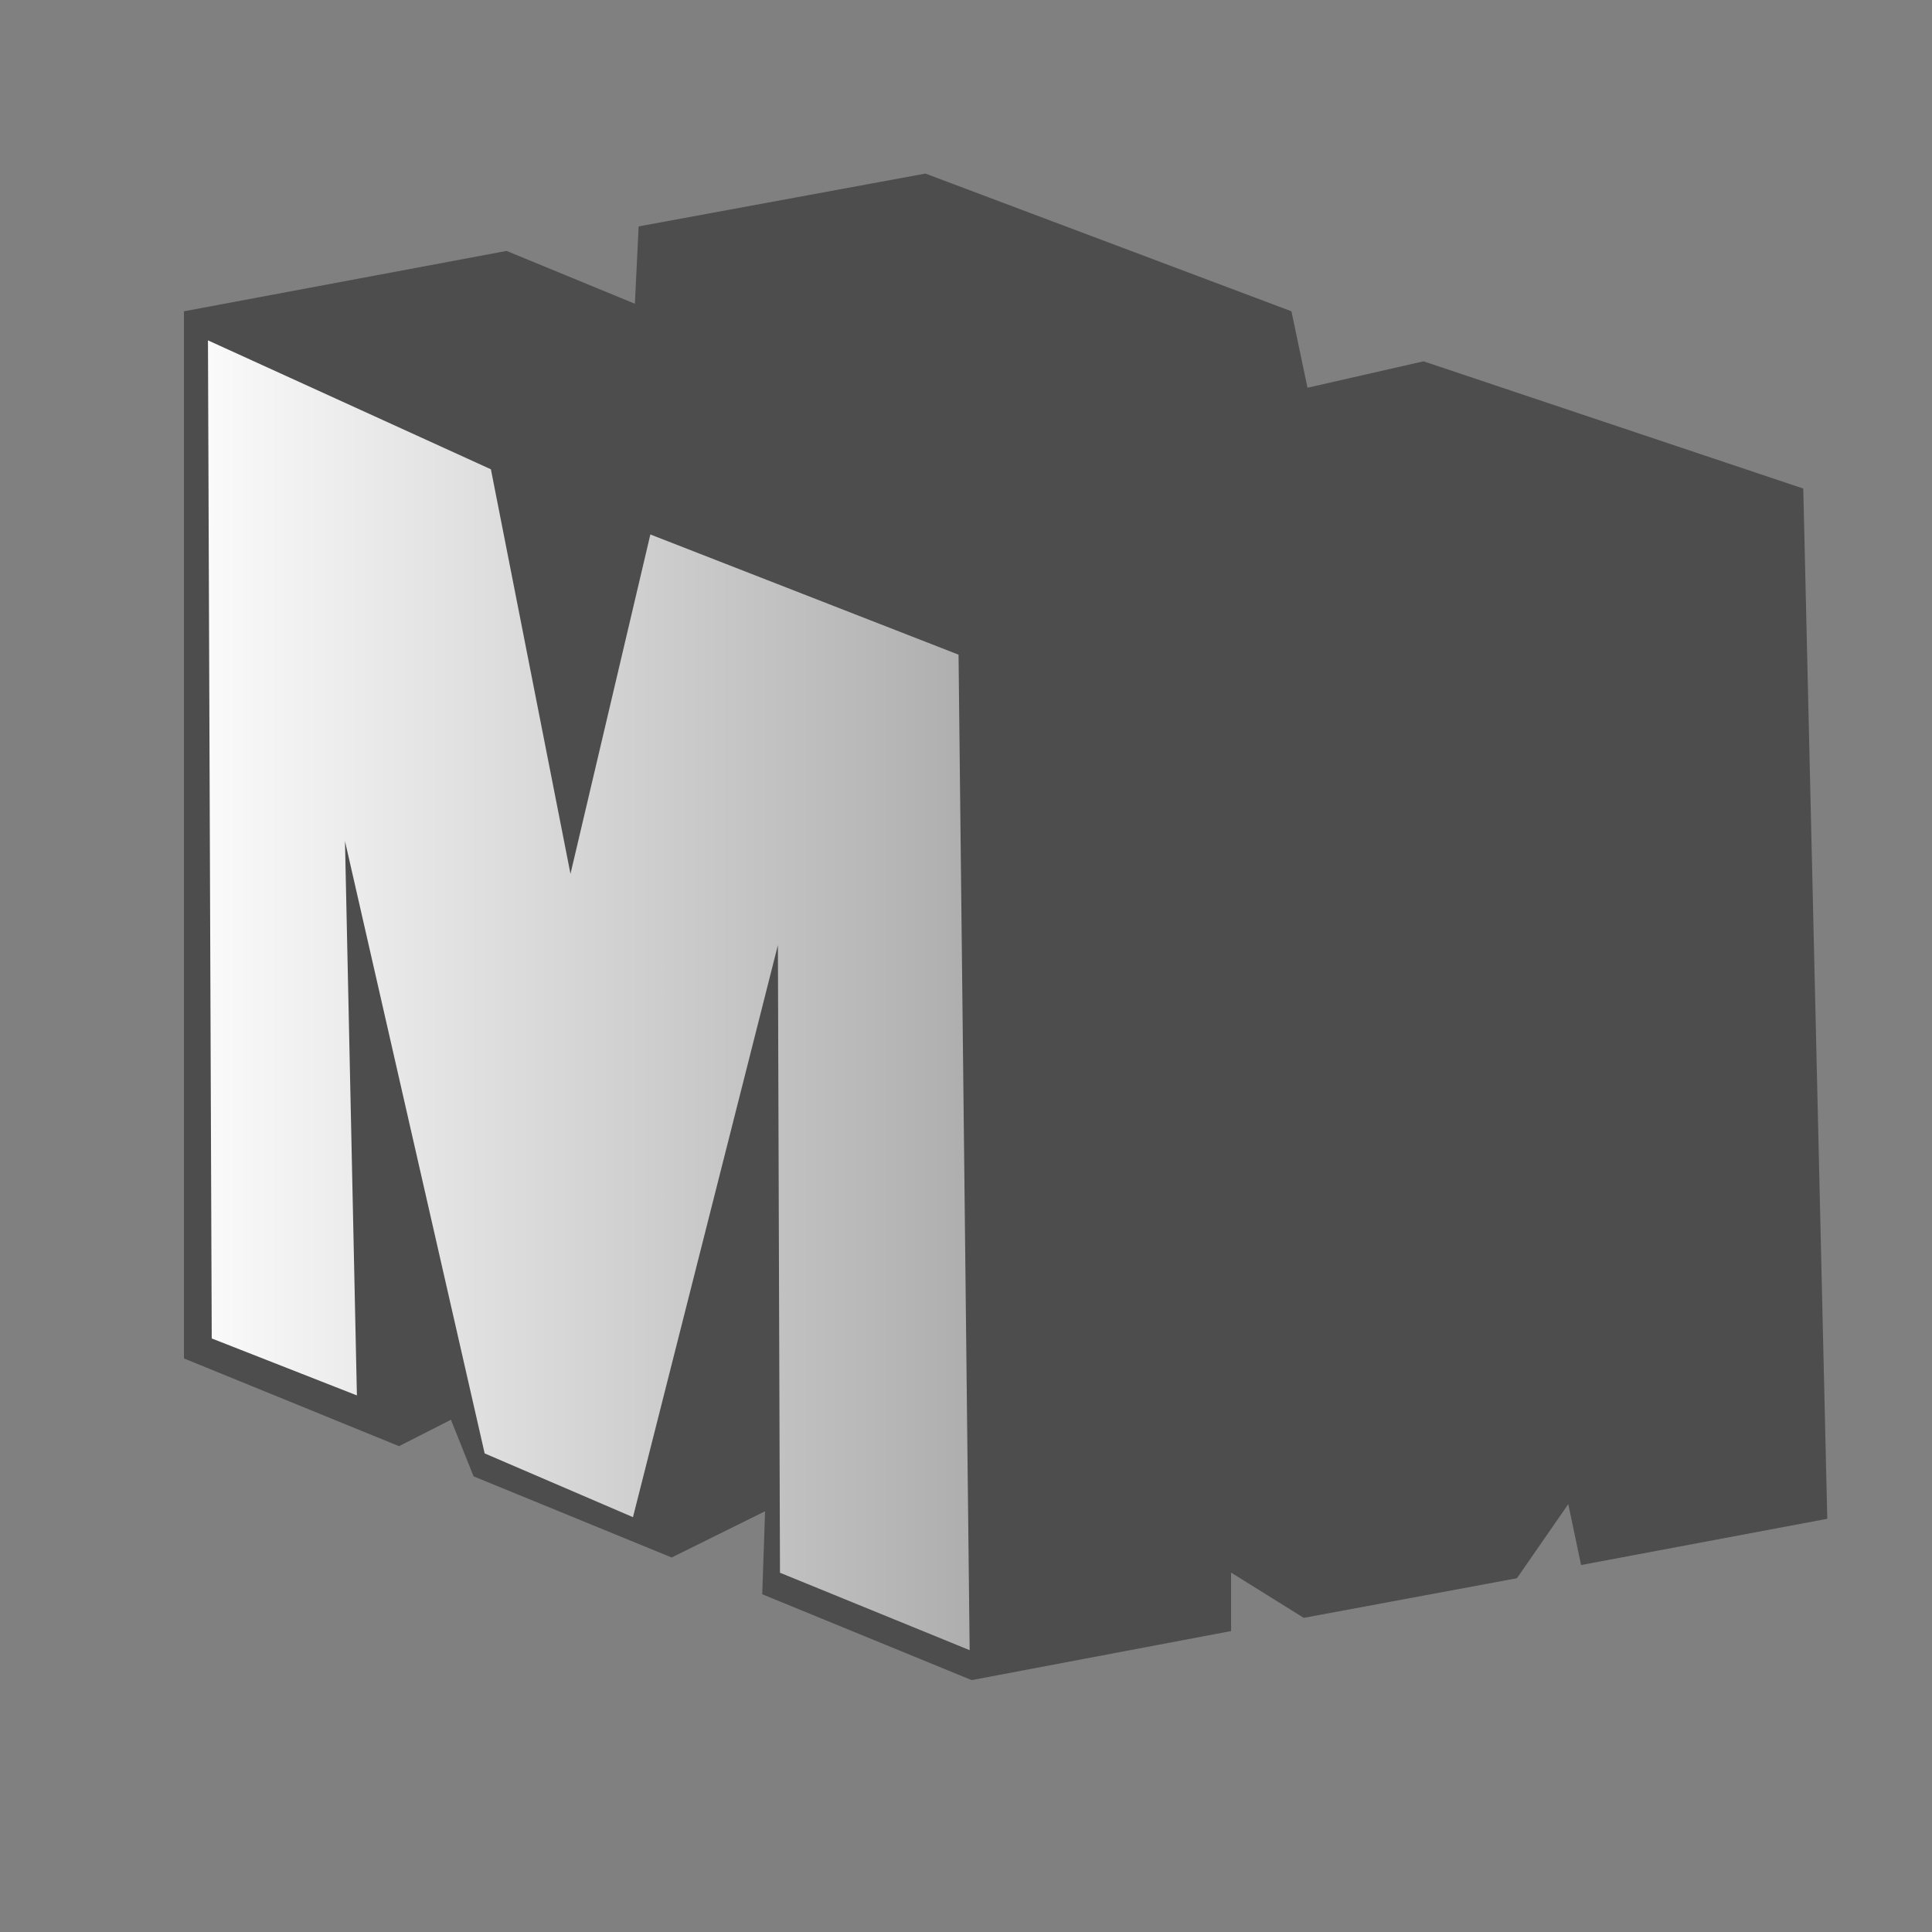 <?xml version="1.0" encoding="UTF-8" standalone="no"?>
<!-- Created with Inkscape (http://www.inkscape.org/) -->
<svg
   xmlns:dc="http://purl.org/dc/elements/1.1/"
   xmlns:cc="http://creativecommons.org/ns#"
   xmlns:rdf="http://www.w3.org/1999/02/22-rdf-syntax-ns#"
   xmlns:svg="http://www.w3.org/2000/svg"
   xmlns="http://www.w3.org/2000/svg"
   xmlns:xlink="http://www.w3.org/1999/xlink"
   xmlns:sodipodi="http://sodipodi.sourceforge.net/DTD/sodipodi-0.dtd"
   xmlns:inkscape="http://www.inkscape.org/namespaces/inkscape"
   width="64px"
   height="64px"
   id="svg2383"
   sodipodi:version="0.32"
   inkscape:version="0.46"
   sodipodi:docname="mupen64plus.svg"
   inkscape:output_extension="org.inkscape.output.svg.inkscape">
  <rect width="100%" height="100%" fill="#808080" stroke="none"/>
  <defs
     id="defs2385">
    <inkscape:perspective
       sodipodi:type="inkscape:persp3d"
       inkscape:vp_x="0 : 32 : 1"
       inkscape:vp_y="0 : 1000 : 0"
       inkscape:vp_z="64 : 32 : 1"
       inkscape:persp3d-origin="32 : 21.333333 : 1"
       id="perspective2391" />
    <linearGradient
       y2="41.365"
       x2="41.631"
       y1="3.737"
       x1="30.922"
       gradientTransform="translate(-0.729,-0.208)"
       gradientUnits="userSpaceOnUse"
       id="linearGradient2395"
       xlink:href="#linearGradient4152"
       inkscape:collect="always" />
    <linearGradient
       gradientTransform="translate(-0.729,-0.208)"
       y2="41.365"
       x2="41.631"
       y1="3.737"
       x1="30.922"
       gradientUnits="userSpaceOnUse"
       id="linearGradient2402"
       xlink:href="#linearGradient4152"
       inkscape:collect="always" />
    <linearGradient
       y2="41.365"
       x2="41.631"
       y1="3.737"
       x1="30.922"
       gradientUnits="userSpaceOnUse"
       id="linearGradient3187"
       xlink:href="#linearGradient4152"
       inkscape:collect="always" />
    <linearGradient
       gradientUnits="userSpaceOnUse"
       y2="41.365"
       x2="41.631"
       y1="3.737"
       x1="30.922"
       id="linearGradient3181"
       xlink:href="#linearGradient4152"
       inkscape:collect="always" />
    <linearGradient
       y2="58.758"
       x2="21.984"
       y1="11.303"
       x1="23.862"
       gradientUnits="userSpaceOnUse"
       id="linearGradient2397"
       xlink:href="#linearGradient4152"
       inkscape:collect="always" />
    <inkscape:perspective
       sodipodi:type="inkscape:persp3d"
       inkscape:vp_x="0 : 526.18109 : 1"
       inkscape:vp_y="0 : 1000 : 0"
       inkscape:vp_z="744.09448 : 526.18109 : 1"
       inkscape:persp3d-origin="372.04724 : 350.78739 : 1"
       id="perspective2398" />
    <linearGradient
       gradientUnits="userSpaceOnUse"
       y2="58.758"
       x2="21.984"
       y1="11.303"
       x1="23.862"
       id="linearGradient4166"
       xlink:href="#linearGradient4152"
       inkscape:collect="always" />
    <inkscape:perspective
       sodipodi:type="inkscape:persp3d"
       inkscape:vp_x="0 : 526.18109 : 1"
       inkscape:vp_y="0 : 1000 : 0"
       inkscape:vp_z="744.09448 : 526.18109 : 1"
       inkscape:persp3d-origin="372.04724 : 350.78739 : 1"
       id="perspective3591" />
    <inkscape:perspective
       id="perspective3225"
       inkscape:persp3d-origin="32 : 21.333333 : 1"
       inkscape:vp_z="64 : 32 : 1"
       inkscape:vp_y="0 : 1000 : 0"
       inkscape:vp_x="0 : 32 : 1"
       sodipodi:type="inkscape:persp3d" />
    <linearGradient
       id="linearGradient4152">
      <stop
         id="stop4154"
         offset="0"
         style="stop-color:#ffffff;stop-opacity:1;" />
      <stop
         id="stop4156"
         offset="1"
         style="stop-color:#acabab;stop-opacity:1;" />
    </linearGradient>
    <linearGradient
       inkscape:collect="always"
       xlink:href="#linearGradient4152"
       id="linearGradient3176"
       x1="46.991"
       y1="11.606"
       x2="34.399"
       y2="63.468"
       gradientUnits="userSpaceOnUse"
       gradientTransform="matrix(1.004,0,0,0.953,0.761,1.301)" />
    <linearGradient
       inkscape:collect="always"
       xlink:href="#linearGradient4152"
       id="linearGradient3208"
       x1="12.521"
       y1="33.103"
       x2="46.401"
       y2="33.103"
       gradientUnits="userSpaceOnUse"
       gradientTransform="matrix(0.966,-6.8556879e-2,0,1,3.9531039e-3,-0.666)" />
    <linearGradient
       inkscape:collect="always"
       xlink:href="#linearGradient4152"
       id="linearGradient3220"
       x1="36.593"
       y1="12.381"
       x2="36.593"
       y2="52.686"
       gradientUnits="userSpaceOnUse"
       gradientTransform="translate(-2.121,-1.414)" />
    <linearGradient
       inkscape:collect="always"
       xlink:href="#linearGradient4152"
       id="linearGradient3227"
       gradientUnits="userSpaceOnUse"
       gradientTransform="matrix(0.954,0,0,0.86,1.662,7.855)"
       x1="2.815"
       y1="30.211"
       x2="32.607"
       y2="30.211" />
    <linearGradient
       inkscape:collect="always"
       xlink:href="#linearGradient4152"
       id="linearGradient3206"
       gradientUnits="userSpaceOnUse"
       gradientTransform="matrix(0.954,0,0,0.86,1.662,7.855)"
       x1="2.815"
       y1="30.211"
       x2="32.607"
       y2="30.211" />
    <linearGradient
       inkscape:collect="always"
       xlink:href="#linearGradient4152"
       id="linearGradient3211"
       gradientUnits="userSpaceOnUse"
       gradientTransform="matrix(0.937,0,0,0.79,6.735,-24.532)"
       x1="2.815"
       y1="30.211"
       x2="32.607"
       y2="30.211" />
    <linearGradient
       inkscape:collect="always"
       xlink:href="#linearGradient4152"
       id="linearGradient3218"
       gradientUnits="userSpaceOnUse"
       gradientTransform="matrix(0.937,0,0,0.79,2.609,8.908)"
       x1="2.815"
       y1="30.211"
       x2="32.607"
       y2="30.211" />
  </defs>
  <sodipodi:namedview
     id="base"
     pagecolor="#ffffff"
     bordercolor="#666666"
     borderopacity="1.0"
     inkscape:pageopacity="0.0"
     inkscape:pageshadow="2"
     inkscape:zoom="5.2392635"
     inkscape:cx="34.569704"
     inkscape:cy="24.782546"
     inkscape:current-layer="layer2"
     showgrid="true"
     inkscape:document-units="px"
     inkscape:grid-bbox="true"
     inkscape:window-width="890"
     inkscape:window-height="716"
     inkscape:window-x="-18"
     inkscape:window-y="35"
     showguides="true"
     inkscape:guide-bbox="true" />
  <g
     id="layer1"
     inkscape:label="Layer 1"
     inkscape:groupmode="layer" />
  <g
     inkscape:groupmode="layer"
     id="layer2">
    <g
       id="g3223">
      <path
         sodipodi:nodetypes="ccccccccccccccccccccccccc"
         id="path2409"
         d="M 30.656,5.75 L 21.156,7.5 L 21.031,10.062 L 16.781,8.312 L 6.094,10.312 L 6.094,45 L 13.219,47.906 L 14.938,47.031 L 15.688,48.906 L 22.25,51.594 L 25.344,50.062 L 25.25,52.812 L 32.188,55.656 L 40.781,54.031 L 40.781,52.094 L 43.188,53.594 L 50.25,52.281 L 51.951,49.826 L 52.375,51.844 L 60.531,50.312 L 59.736,16.184 L 47.156,11.969 L 43.312,12.844 L 42.781,10.312 L 30.656,5.75 z"
         style="opacity:1;fill:#4d4d4d;fill-opacity:1;stroke:none;stroke-width:10;stroke-linecap:butt;stroke-linejoin:round;stroke-miterlimit:4;stroke-dasharray:none;stroke-dashoffset:0;stroke-opacity:0.489" />
      <path
         sodipodi:nodetypes="cccccccccccccc"
         id="path3180"
         d="M 7.014,44.338 L 11.823,46.225 L 11.428,27.862 L 16.055,48.146 L 20.968,50.258 L 25.769,31.308 L 25.838,52.099 L 32.121,54.664 L 31.753,21.687 L 21.544,17.705 L 18.898,28.947 L 16.262,15.546 L 6.889,11.275 L 7.014,44.338 z"
         style="fill:url(#linearGradient3218);fill-opacity:1;stroke:none;stroke-width:10;stroke-linecap:butt;stroke-linejoin:round;stroke-miterlimit:4;stroke-dasharray:none;stroke-dashoffset:0;stroke-opacity:1" />
    </g>
  </g>
</svg>
